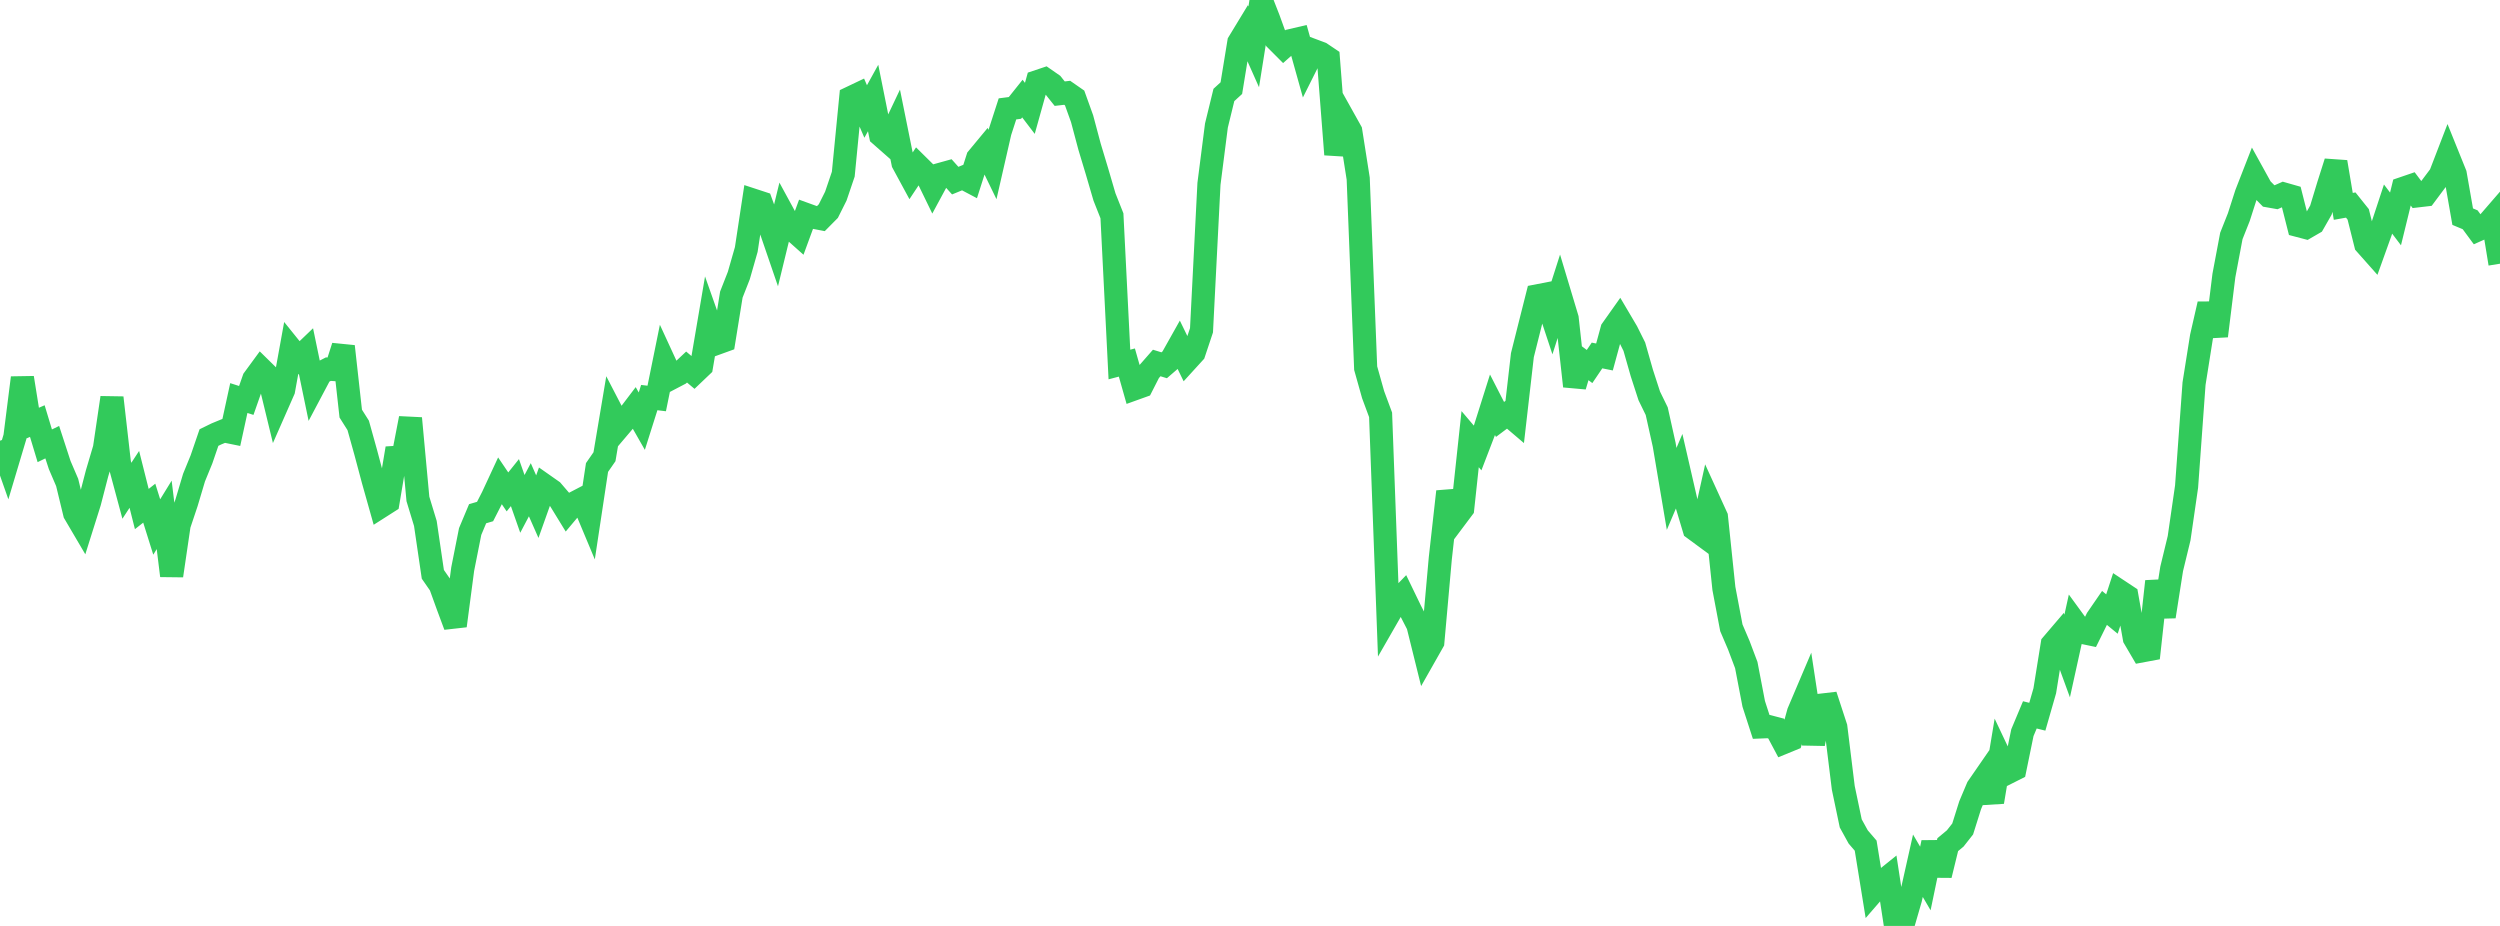 <?xml version="1.0" standalone="no"?>
<!DOCTYPE svg PUBLIC "-//W3C//DTD SVG 1.1//EN" "http://www.w3.org/Graphics/SVG/1.1/DTD/svg11.dtd">

<svg width="135" height="50" viewBox="0 0 135 50" preserveAspectRatio="none" 
  xmlns="http://www.w3.org/2000/svg"
  xmlns:xlink="http://www.w3.org/1999/xlink">


<polyline points="0.0, 23.797 0.403, 24.942 0.806, 23.593 1.209, 20.401 1.612, 22.914 2.015, 22.738 2.418, 24.073 2.821, 23.877 3.224, 25.113 3.627, 26.053 4.03, 27.717 4.433, 28.403 4.836, 27.123 5.239, 25.568 5.642, 24.208 6.045, 21.476 6.448, 25.003 6.851, 26.502 7.254, 25.886 7.657, 27.488 8.06, 27.171 8.463, 28.458 8.866, 27.803 9.269, 31.087 9.672, 28.346 10.075, 27.142 10.478, 25.79 10.881, 24.804 11.284, 23.628 11.687, 23.431 12.09, 23.265 12.493, 23.347 12.896, 21.495 13.299, 21.624 13.701, 20.476 14.104, 19.926 14.507, 20.322 14.91, 21.983 15.313, 21.067 15.716, 18.844 16.119, 19.344 16.522, 18.958 16.925, 20.902 17.328, 20.141 17.731, 19.934 18.134, 19.961 18.537, 18.705 18.94, 22.334 19.343, 22.972 19.746, 24.418 20.149, 25.928 20.552, 27.359 20.955, 27.102 21.358, 24.701 21.761, 24.676 22.164, 22.588 22.567, 26.942 22.97, 28.267 23.373, 31.013 23.776, 31.594 24.179, 32.708 24.582, 33.792 24.985, 30.734 25.388, 28.702 25.791, 27.741 26.194, 27.623 26.597, 26.835 27.0, 25.967 27.403, 26.563 27.806, 26.061 28.209, 27.21 28.612, 26.446 29.015, 27.36 29.418, 26.228 29.821, 26.511 30.224, 26.98 30.627, 27.637 31.03, 27.157 31.433, 26.947 31.836, 27.91 32.239, 25.245 32.642, 24.664 33.045, 22.265 33.448, 23.042 33.851, 22.567 34.254, 22.036 34.657, 22.742 35.06, 21.469 35.463, 21.518 35.866, 19.535 36.269, 20.41 36.672, 20.199 37.075, 19.82 37.478, 20.159 37.881, 19.775 38.284, 17.406 38.687, 18.546 39.09, 18.4 39.493, 15.907 39.896, 14.879 40.299, 13.472 40.701, 10.819 41.104, 10.951 41.507, 12.059 41.91, 13.235 42.313, 11.58 42.716, 12.32 43.119, 12.679 43.522, 11.581 43.925, 11.727 44.328, 11.805 44.731, 11.398 45.134, 10.592 45.537, 9.404 45.94, 5.277 46.343, 5.085 46.746, 6.021 47.149, 5.292 47.552, 7.3 47.955, 7.654 48.358, 6.804 48.761, 8.799 49.164, 9.543 49.567, 8.936 49.97, 9.334 50.373, 10.163 50.776, 9.416 51.179, 9.304 51.582, 9.754 51.985, 9.589 52.388, 9.802 52.791, 8.542 53.194, 8.056 53.597, 8.886 54.0, 7.125 54.403, 5.88 54.806, 5.828 55.209, 5.323 55.612, 5.852 56.015, 4.409 56.418, 4.274 56.821, 4.554 57.224, 5.058 57.627, 5.011 58.03, 5.291 58.433, 6.411 58.836, 7.922 59.239, 9.259 59.642, 10.636 60.045, 11.653 60.448, 19.683 60.851, 19.577 61.254, 20.997 61.657, 20.852 62.06, 20.061 62.463, 19.601 62.866, 19.725 63.269, 19.376 63.672, 18.659 64.075, 19.487 64.478, 19.045 64.881, 17.836 65.284, 9.927 65.687, 6.779 66.09, 5.128 66.493, 4.759 66.896, 2.289 67.299, 1.626 67.701, 2.53 68.104, 0.0 68.507, 1.031 68.91, 2.143 69.313, 2.547 69.716, 2.189 70.119, 2.095 70.522, 3.535 70.925, 2.729 71.328, 2.88 71.731, 3.151 72.134, 8.342 72.537, 6.362 72.94, 7.084 73.343, 9.644 73.746, 19.881 74.149, 21.314 74.552, 22.401 74.955, 33.253 75.358, 32.551 75.761, 32.135 76.164, 32.969 76.567, 33.751 76.97, 35.377 77.373, 34.666 77.776, 30.154 78.179, 26.546 78.582, 27.997 78.985, 27.46 79.388, 23.715 79.791, 24.19 80.194, 23.14 80.597, 21.863 81.0, 22.65 81.403, 22.348 81.806, 22.691 82.209, 19.178 82.612, 17.574 83.015, 15.976 83.418, 15.898 83.821, 17.115 84.224, 15.856 84.627, 17.198 85.03, 20.854 85.433, 19.49 85.836, 19.792 86.239, 19.196 86.642, 19.277 87.045, 17.799 87.448, 17.23 87.851, 17.913 88.254, 18.721 88.657, 20.135 89.06, 21.377 89.463, 22.203 89.866, 24.015 90.269, 26.401 90.672, 25.452 91.075, 27.206 91.478, 28.554 91.881, 28.851 92.284, 27.033 92.687, 27.916 93.09, 31.775 93.493, 33.901 93.896, 34.844 94.299, 35.914 94.701, 38.008 95.104, 39.253 95.507, 39.236 95.91, 39.342 96.313, 40.1 96.716, 39.935 97.119, 38.467 97.522, 37.518 97.925, 40.165 98.328, 38.081 98.731, 38.034 99.134, 39.267 99.537, 42.541 99.94, 44.464 100.343, 45.195 100.746, 45.665 101.149, 48.154 101.552, 47.689 101.955, 47.365 102.358, 50.0 102.761, 49.938 103.164, 48.548 103.567, 46.75 103.97, 47.438 104.373, 45.496 104.776, 47.259 105.179, 45.611 105.582, 45.276 105.985, 44.764 106.388, 43.482 106.791, 42.527 107.194, 41.943 107.597, 43.305 108.0, 40.88 108.403, 41.732 108.806, 41.529 109.209, 39.564 109.612, 38.603 110.015, 38.703 110.418, 37.301 110.821, 34.791 111.224, 34.319 111.627, 35.424 112.03, 33.593 112.433, 34.145 112.836, 34.229 113.239, 33.413 113.642, 32.827 114.045, 33.158 114.448, 31.923 114.851, 32.19 115.254, 34.459 115.657, 35.147 116.06, 35.072 116.463, 31.395 116.866, 33.293 117.269, 30.722 117.672, 29.062 118.075, 26.278 118.478, 20.717 118.881, 18.181 119.284, 16.418 119.687, 18.14 120.09, 14.878 120.493, 12.741 120.896, 11.725 121.299, 10.47 121.701, 9.439 122.104, 10.169 122.507, 10.579 122.91, 10.65 123.313, 10.473 123.716, 10.588 124.119, 12.18 124.522, 12.286 124.925, 12.053 125.328, 11.348 125.731, 10.02 126.134, 8.749 126.537, 11.144 126.94, 11.072 127.343, 11.576 127.746, 13.185 128.149, 13.639 128.552, 12.515 128.955, 11.29 129.358, 11.822 129.761, 10.176 130.164, 10.038 130.567, 10.573 130.97, 10.526 131.373, 9.986 131.776, 9.448 132.179, 8.402 132.582, 9.401 132.985, 11.699 133.388, 11.868 133.791, 12.416 134.194, 12.236 134.597, 11.77 135.0, 14.24" fill="none" stroke="#32ca5b" stroke-width="1.25"/>

</svg>